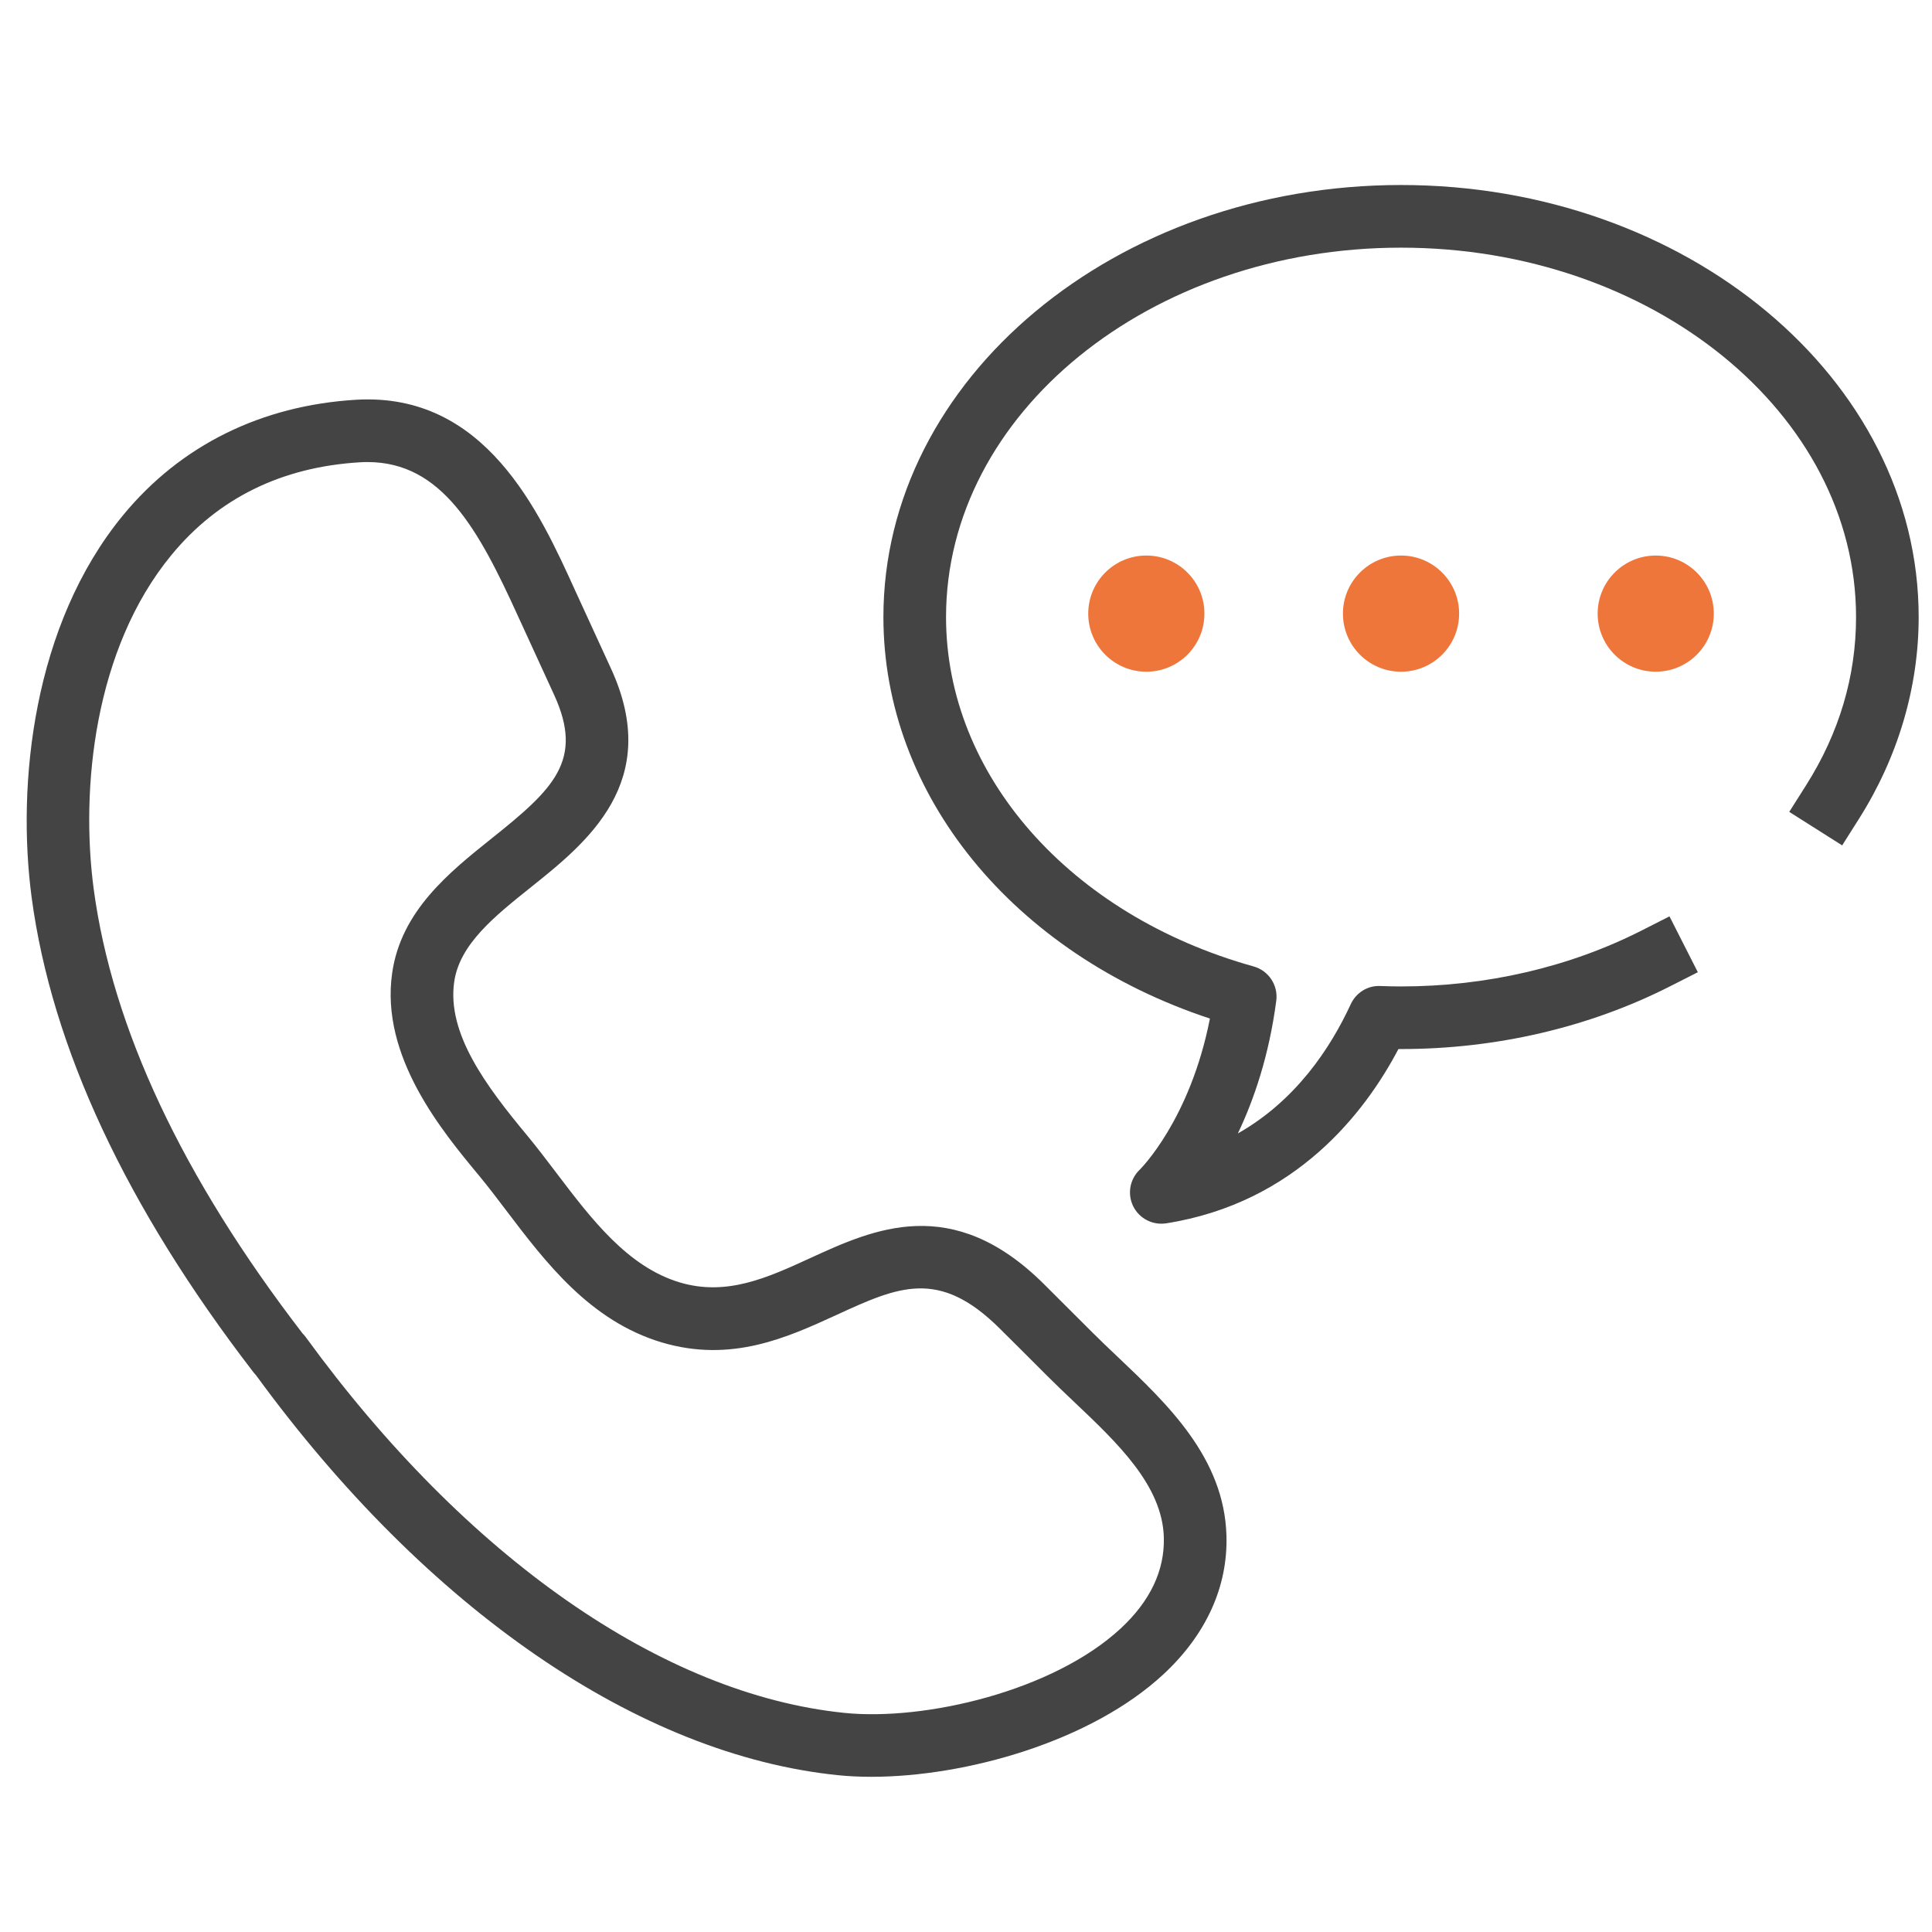 <?xml version="1.0" encoding="utf-8"?>
<!-- Generator: Adobe Illustrator 16.0.0, SVG Export Plug-In . SVG Version: 6.00 Build 0)  -->
<!DOCTYPE svg PUBLIC "-//W3C//DTD SVG 1.1//EN" "http://www.w3.org/Graphics/SVG/1.1/DTD/svg11.dtd">
<svg version="1.1" id="레이어_1" xmlns="http://www.w3.org/2000/svg" xmlns:xlink="http://www.w3.org/1999/xlink" x="0px"
	 y="0px" width="100px" height="100px" viewBox="0 0 100 100" enable-background="new 0 0 100 100" xml:space="preserve">
<g>
	<g>
		<path fill="#454444" d="M45.104,91.967c-0.602,0-1.181-0.027-1.726-0.083c-10.31-1.05-21.28-8.586-30.112-20.683
			c-0.051-0.058-0.104-0.12-0.155-0.183C6.526,62.462,2.673,54.205,1.637,46.446c-0.777-5.843,0.06-14.108,4.741-19.788
			c2.974-3.608,7.143-5.672,12.058-5.967c6.683-0.391,9.478,5.789,11.338,9.882l1.851,4.032c2.69,5.852-1.255,9.007-4.135,11.31
			c-1.906,1.523-3.706,2.963-3.981,4.912c-0.383,2.677,1.662,5.4,3.79,7.961c0.502,0.608,0.996,1.257,1.498,1.92
			c1.813,2.389,3.688,4.86,6.385,5.669c2.429,0.726,4.539-0.24,6.767-1.263c3.266-1.498,7.334-3.363,12.072,1.338
			c0.727,0.72,1.456,1.45,2.184,2.179l0.312,0.312c0.423,0.423,0.87,0.848,1.325,1.279c2.591,2.456,5.525,5.239,5.639,9.261
			c0.077,2.641-1.05,5.121-3.256,7.172C56.471,90.145,49.988,91.967,45.104,91.967z M19.022,23.916
			c-0.129,0-0.261,0.003-0.393,0.012c-4.049,0.243-7.33,1.855-9.75,4.792C4.86,33.597,4.163,40.853,4.85,46.017
			c0.961,7.188,4.596,14.924,10.806,22.995l0.041,0.044c0.048,0.051,0.094,0.105,0.135,0.162
			c8.3,11.396,18.459,18.481,27.875,19.441c4.164,0.425,10.813-1.129,14.31-4.379c1.523-1.417,2.271-3,2.223-4.706
			c-0.076-2.684-2.391-4.878-4.629-6.999c-0.478-0.453-0.946-0.898-1.39-1.343l-0.312-0.311c-0.723-0.724-1.447-1.449-2.172-2.166
			c-3.146-3.123-5.252-2.156-8.438-0.695c-2.552,1.171-5.443,2.494-9.047,1.423c-3.713-1.112-6.011-4.144-8.039-6.816
			c-0.474-0.626-0.939-1.239-1.412-1.811c-1.913-2.304-5.121-6.162-4.503-10.486c0.456-3.22,2.958-5.222,5.167-6.987
			c3.185-2.545,4.773-4.031,3.215-7.421l-1.857-4.047C24.766,27.392,22.871,23.916,19.022,23.916z"/>
	</g>
	<path fill="#454444" d="M60.107,63.338c-0.609,0-1.179-0.346-1.454-0.906c-0.313-0.638-0.173-1.405,0.344-1.894
		c0.021-0.021,2.599-2.566,3.628-7.817c-10.168-3.36-16.9-11.562-16.9-20.783c0-12.33,12.02-22.362,26.792-22.362
		c14.774,0,26.793,10.032,26.793,22.362c0,3.641-1.07,7.255-3.094,10.45l-0.866,1.369l-2.739-1.735l0.867-1.369
		c1.72-2.713,2.591-5.646,2.591-8.714c0-10.543-10.564-19.12-23.552-19.12c-12.986,0-23.55,8.577-23.55,19.12
		c0,8.163,6.399,15.43,15.92,18.084c0.777,0.217,1.277,0.972,1.173,1.773c-0.375,2.851-1.159,5.133-1.988,6.87
		c2.981-1.686,4.784-4.394,5.843-6.69c0.273-0.592,0.875-0.974,1.53-0.94c0.356,0.013,0.714,0.022,1.072,0.022
		c4.416,0,8.721-1,12.45-2.893l1.445-0.734l1.468,2.891l-1.445,0.733c-4.181,2.123-8.994,3.244-13.918,3.244
		c-0.044,0-0.09,0-0.135,0c-1.72,3.273-5.307,7.961-12.021,9.021C60.276,63.331,60.192,63.338,60.107,63.338z"/>
	<circle fill="#EE763B" cx="85.7" cy="31.761" r="3.006"/>
	<circle fill="#EE763B" cx="72.517" cy="31.761" r="3.007"/>
	<circle fill="#EE763B" cx="59.334" cy="31.761" r="3.007"/>
</g>
</svg>

